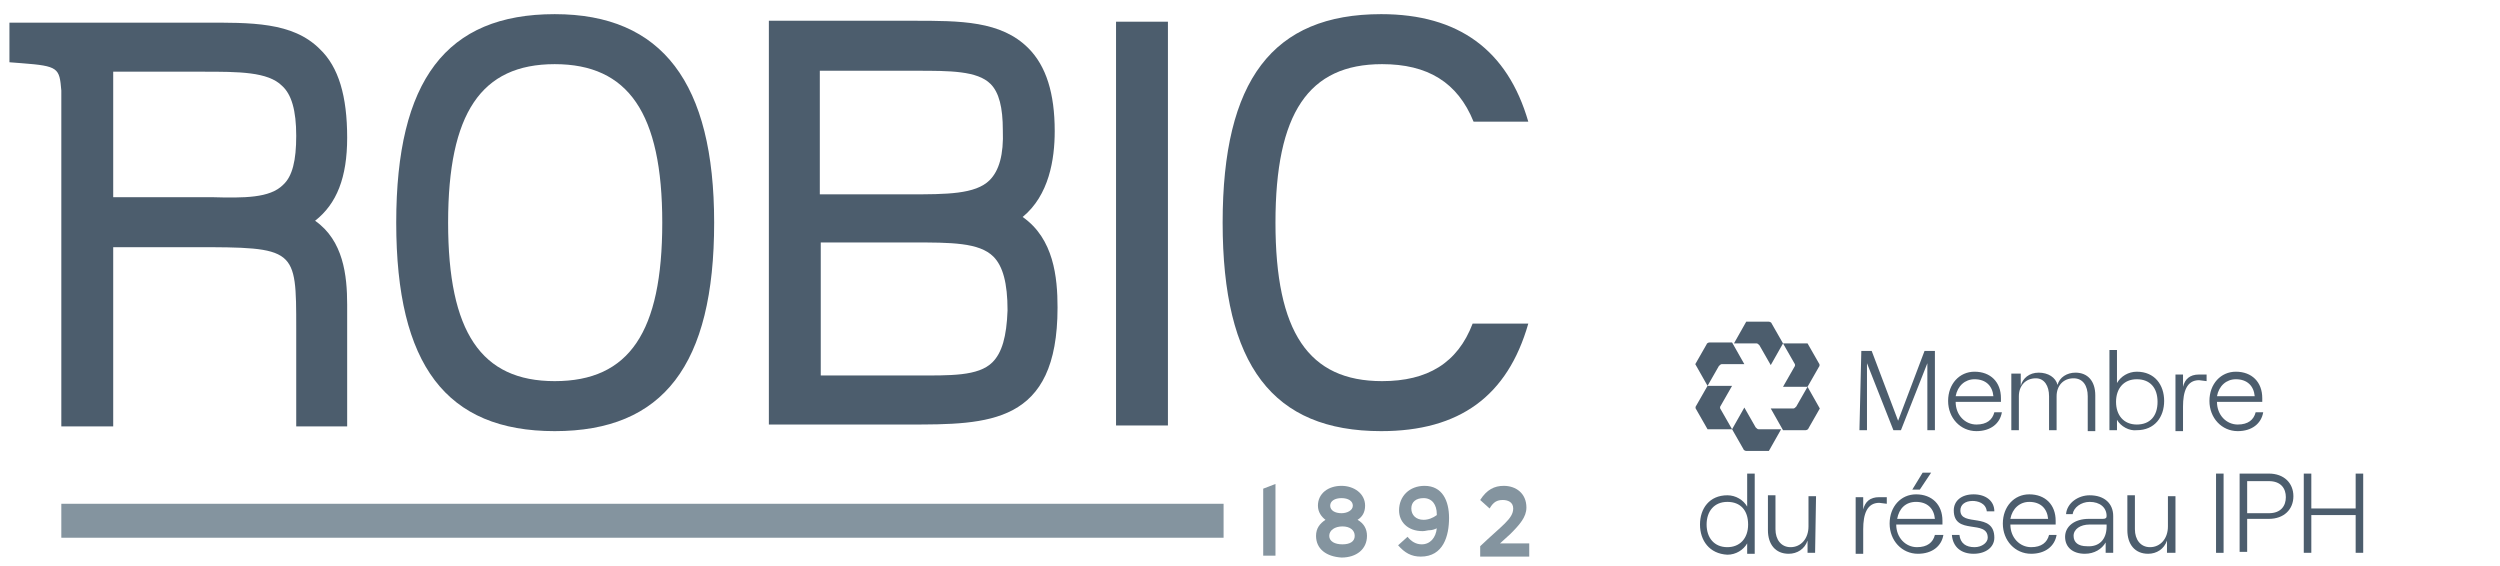 <?xml version="1.0" encoding="UTF-8"?>
<!-- Generator: Adobe Illustrator 27.8.0, SVG Export Plug-In . SVG Version: 6.00 Build 0)  -->
<svg xmlns="http://www.w3.org/2000/svg" xmlns:xlink="http://www.w3.org/1999/xlink" version="1.1" id="Layer_1" x="0px" y="0px" viewBox="0 0 265 60" style="enable-background:new 0 0 265 60;" xml:space="preserve">
<style type="text/css">
	.st0{fill:#4C5D6D;}
	.st1{fill:#84949F;}
</style>
<g>
	<path class="st0" d="M181,40.9h2.6l-1.2,2.1c-0.1,0.1-0.1,0.3,0,0.4l1.2,2.1H181l-1.2-2.1c-0.1-0.1-0.1-0.3,0-0.4L181,40.9   L181,40.9z"></path>
	<path class="st0" d="M191.6,41H189l1.2-2.1c0.1-0.1,0.1-0.3,0-0.4l-1.2-2.1h2.6l1.2,2.1c0.1,0.1,0.1,0.3,0,0.4L191.6,41L191.6,41z"></path>
	<path class="st0" d="M183.6,45.5l1.3-2.3l1.2,2.1c0.1,0.1,0.2,0.2,0.3,0.2h2.4l-1.3,2.3h-2.4c-0.1,0-0.3-0.1-0.3-0.2L183.6,45.5   L183.6,45.5z"></path>
	<path class="st0" d="M189,36.4l-1.3,2.3l-1.2-2.1c-0.1-0.1-0.2-0.2-0.3-0.2h-2.4l1.3-2.3h2.4c0.1,0,0.3,0.1,0.3,0.2L189,36.4   L189,36.4z"></path>
	<path class="st0" d="M192.9,43.3l-1.3-2.3l-1.2,2.1c-0.1,0.1-0.2,0.2-0.3,0.2h-2.4l1.3,2.3h2.4c0.1,0,0.3-0.1,0.3-0.2L192.9,43.3   L192.9,43.3z"></path>
	<path class="st0" d="M179.7,38.6l1.3,2.3l1.2-2.1c0.1-0.1,0.2-0.2,0.3-0.2h2.4l-1.3-2.3h-2.4c-0.1,0-0.3,0.1-0.3,0.2L179.7,38.6   L179.7,38.6z"></path>
	<g>
		<path class="st0" d="M197.3,37.2h1.1l2.8,7.4l2.8-7.4h1.1v8.4h-0.8v-7.1l-2.8,7.1h-0.8l-2.8-7.1v7.1h-0.8L197.3,37.2L197.3,37.2z"></path>
		<path class="st0" d="M212.2,43.7c-0.2,1.2-1.2,2-2.7,2c-1.7,0-3-1.4-3-3.2c0-1.8,1.2-3.1,2.8-3.1c1.7,0,2.8,1.1,2.8,2.8    c0,0.1,0,0.3,0,0.4h-4.8c0,1.4,1,2.4,2.2,2.4c1.1,0,1.7-0.5,1.9-1.3L212.2,43.7L212.2,43.7z M207.3,42h4c-0.1-1.1-0.8-1.8-2-1.8    C208.3,40.2,207.5,40.9,207.3,42z"></path>
		<path class="st0" d="M213.4,39.6h0.8v1.3c0.2-0.8,0.9-1.4,1.9-1.4c1,0,1.8,0.5,2,1.3c0.2-0.8,1-1.3,1.9-1.3c1.3,0,2.1,0.9,2.1,2.4    v3.8h-0.8V42c0-1.1-0.5-1.9-1.5-1.9c-1.1,0-1.8,0.8-1.8,1.9v3.6h-0.8V42c0-1.1-0.5-1.9-1.4-1.9c-1.1,0-1.8,0.8-1.8,1.9v3.6h-0.8    V39.6z"></path>
		<path class="st0" d="M224.4,44.5v1.1h-0.8v-8.5h0.8v3.5c0.4-0.7,1.2-1.2,2.1-1.2c1.9,0,2.9,1.4,2.9,3.1c0,1.7-1,3.1-2.9,3.1    C225.7,45.7,224.8,45.2,224.4,44.5z M228.7,42.6c0-1.5-0.8-2.4-2.2-2.4s-2.2,1-2.2,2.4s0.8,2.4,2.2,2.4S228.7,44.1,228.7,42.6z"></path>
		<path class="st0" d="M233.1,40.3c-1.3,0-1.7,1.2-1.7,2.8v2.6h-0.8v-6h0.8v1.3c0.2-0.8,0.7-1.3,1.7-1.3h0.8v0.7L233.1,40.3    L233.1,40.3z"></path>
	</g>
	<g>
		<path class="st0" d="M239.9,43.7c-0.2,1.2-1.2,2-2.7,2c-1.7,0-3-1.4-3-3.2c0-1.8,1.2-3.1,2.8-3.1c1.7,0,2.8,1.1,2.8,2.8    c0,0.1,0,0.3,0,0.4H235c0,1.4,1,2.4,2.2,2.4c1.1,0,1.7-0.5,1.9-1.3L239.9,43.7L239.9,43.7z M235,42h4c-0.1-1.1-0.8-1.8-2-1.8    C236,40.2,235.2,40.9,235,42z"></path>
	</g>
	<g>
		<path class="st0" d="M180.2,55.6c0-1.7,1-3.1,2.9-3.1c0.9,0,1.7,0.5,2.1,1.2v-3.5h0.8v8.5h-0.8v-1.1c-0.4,0.7-1.2,1.2-2.1,1.2    C181.2,58.7,180.2,57.3,180.2,55.6z M185.3,55.6c0-1.5-0.8-2.4-2.2-2.4s-2.2,1-2.2,2.4s0.8,2.4,2.2,2.4    C184.4,58,185.3,57.1,185.3,55.6z"></path>
	</g>
	<g>
		<path class="st0" d="M192.4,58.6h-0.8v-1.3c-0.3,0.9-1.1,1.4-2,1.4c-1.4,0-2.2-1-2.2-2.5v-3.7h0.8v3.6c0,1.1,0.6,1.9,1.6,1.9    c1.1,0,1.9-0.9,1.9-2.2v-3.2h0.8L192.4,58.6L192.4,58.6z"></path>
		<path class="st0" d="M199.2,53.3c-1.3,0-1.7,1.2-1.7,2.8v2.6h-0.8v-6h0.8v1.3c0.2-0.8,0.7-1.3,1.7-1.3h0.8v0.7L199.2,53.3    L199.2,53.3z"></path>
	</g>
	<g>
		<path class="st0" d="M206,56.7c-0.2,1.2-1.2,2-2.7,2c-1.7,0-3-1.4-3-3.2c0-1.8,1.2-3.1,2.8-3.1c1.7,0,2.8,1.1,2.8,2.8    c0,0.1,0,0.3,0,0.4H201c0,1.4,1,2.4,2.2,2.4c1.1,0,1.7-0.5,1.9-1.3L206,56.7L206,56.7z M201.1,55h4c-0.1-1.1-0.8-1.8-2-1.8    C202,53.2,201.3,53.9,201.1,55z M203.5,51.9h-0.8l1.1-1.8h0.9L203.5,51.9z"></path>
		<path class="st0" d="M206.9,56.7h0.8c0.1,0.9,0.7,1.3,1.6,1.3c0.8,0,1.4-0.5,1.4-1c0-2-3.6-0.2-3.6-2.9c0-1,0.8-1.7,2.1-1.7    c1.3,0,2.2,0.7,2.2,1.8h-0.8c-0.1-0.9-1-1.1-1.5-1.1c-0.8,0-1.3,0.4-1.3,1c0,1.8,3.6,0.1,3.6,2.9c0,1-0.9,1.7-2.2,1.7    C207.9,58.7,207,58,206.9,56.7z"></path>
		<path class="st0" d="M218,56.7c-0.2,1.2-1.2,2-2.7,2c-1.7,0-3-1.4-3-3.2c0-1.8,1.2-3.1,2.8-3.1c1.7,0,2.8,1.1,2.8,2.8    c0,0.1,0,0.3,0,0.4h-4.8c0,1.4,1,2.4,2.2,2.4c1.1,0,1.7-0.5,1.9-1.3L218,56.7L218,56.7z M213.1,55h4c-0.1-1.1-0.8-1.8-2-1.8    C214.1,53.2,213.3,53.9,213.1,55z"></path>
		<path class="st0" d="M224,54.7v3.9h-0.8v-1.1c-0.4,0.7-1.2,1.2-2.2,1.2c-1.3,0-2.1-0.7-2.1-1.8c0-1.1,1-1.9,2.5-1.9h1.5    c0.3,0,0.4-0.1,0.4-0.3c0-0.9-0.7-1.5-1.8-1.5c-0.9,0-1.7,0.6-1.8,1.3H219c0.1-1.2,1.3-2,2.5-2C223.1,52.5,224,53.4,224,54.7z     M223.3,55.8v-0.2h-1.8c-1,0-1.7,0.5-1.7,1.2c0,0.7,0.5,1.1,1.4,1.1C222.5,58,223.3,57.2,223.3,55.8z"></path>
		<path class="st0" d="M230.5,58.6h-0.8v-1.3c-0.3,0.9-1.1,1.4-2,1.4c-1.4,0-2.2-1-2.2-2.5v-3.7h0.8v3.6c0,1.1,0.6,1.9,1.6,1.9    c1.1,0,1.9-0.9,1.9-2.2v-3.2h0.8V58.6z"></path>
		<path class="st0" d="M234.9,50.2h0.8v8.4h-0.8V50.2z"></path>
		<path class="st0" d="M237.4,50.2h3.1c1.6,0,2.6,1,2.6,2.4s-1,2.4-2.6,2.4h-2.3v3.5h-0.8V50.2z M240.5,54.4c1.3,0,1.8-0.8,1.8-1.7    s-0.5-1.7-1.8-1.7h-2.3v3.4H240.5z"></path>
		<path class="st0" d="M250.5,50.2v8.4h-0.8v-4H245v4h-0.8v-8.4h0.8v3.7h4.7v-3.7H250.5z"></path>
	</g>
	<polygon class="st1" points="129.7,57 6.5,57 6.5,53.4 129.7,53.4  "></polygon>
	<polygon class="st0" points="118.3,2.3 118.3,2.3 118.3,45.1 123.8,45.1 123.8,2.3  "></polygon>
	<path class="st0" d="M58.8,40.4c-7.8,0-11.3-5.2-11.3-16.8S51,6.8,58.8,6.8c7.8,0,11.4,5.2,11.4,16.8S66.7,40.4,58.8,40.4   L58.8,40.4z M58.8,1.5C47.3,1.5,42,8.5,42,23.6c0,15.1,5.3,22.1,16.8,22.1c11.5,0,16.9-7,16.9-22.1C75.7,8.8,70.2,1.5,58.8,1.5   L58.8,1.5z"></path>
	<path class="st0" d="M104.9,19.1L104.9,19.1c-1.5,1.5-4.6,1.5-8.5,1.5c0,0-8.5,0-9.5,0c0-1,0-12.2,0-13.1c1,0,8.6,0,8.6,0l1.6,0   c3.6,0,6.5,0,7.9,1.4c0.9,0.9,1.3,2.5,1.3,4.9C106.4,16.4,105.9,18.1,104.9,19.1L104.9,19.1z M105.2,38.4c-1.5,1.5-4.5,1.4-8.2,1.4   c0,0-9.1,0-10,0c0-1,0-13.1,0-14.1c1,0,8.9,0,8.9,0h0.8c4.1,0,7.1,0,8.6,1.5c1,1,1.5,2.8,1.5,5.7C106.7,35.7,106.2,37.4,105.2,38.4   L105.2,38.4z M108.4,23c2.8-2.3,3.4-6.1,3.4-9.1c0-4-0.9-6.9-2.8-8.8c-2.9-2.9-7.2-2.9-12.2-2.9h-0.9H81.5v42.8h14.8   c8.5,0,15.8,0,15.8-12.4C112.1,29.4,111.7,25.3,108.4,23L108.4,23z"></path>
	<path class="st0" d="M31.4,14.4c0,2.6-0.4,4.3-1.4,5.2c-1.4,1.4-4.1,1.4-7.6,1.3l-1.4,0c0,0-8,0-9,0c0-1,0-12.4,0-13.3   c0.9,0,8.6,0,8.6,0h0.9c3.8,0,6.9,0,8.4,1.5C30.9,10,31.4,11.7,31.4,14.4L31.4,14.4z M33.4,23.4c2.3-1.8,3.4-4.6,3.4-8.8   c0-4.4-0.9-7.5-2.9-9.4c-2.9-2.9-7.3-2.8-12.4-2.8h-0.8H1v4.2l1.3,0.1c3.9,0.3,4,0.5,4.2,2.9c0,0,0,35.6,0,35.6H12c0,0,0-18,0-19   c0.9,0,8.5,0,8.5,0c10.9,0,10.9,0.1,10.9,8.6v10.4h5.4V34.6c0,0,0,0,0,0c0-0.1,0-0.2,0-0.4l0-1.9C36.8,29.2,36.4,25.5,33.4,23.4   L33.4,23.4z"></path>
	<path class="st0" d="M146.5,40.4c-7.8,0-11.3-5.2-11.3-16.8s3.5-16.8,11.3-16.8c4.8,0,8,1.9,9.7,6.1h5.8   c-2.2-7.6-7.4-11.4-15.6-11.4c-11.5,0-16.8,7-16.8,22.1c0,15.1,5.3,22.1,16.8,22.1c8.3,0,13.4-3.7,15.6-11.4h-5.9   C154.5,38.5,151.3,40.4,146.5,40.4L146.5,40.4z"></path>
	<polygon class="st1" points="135.2,51.3 135.2,58.9 133.9,58.9 133.9,51.8  "></polygon>
	<path class="st1" d="M139.5,56.8c0-0.8,0.4-1.3,1-1.7c-0.4-0.3-0.8-0.8-0.8-1.5c0-1.3,1.1-2.1,2.5-2.1c1.3,0,2.5,0.8,2.5,2.1   c0,0.7-0.3,1.2-0.8,1.5c0.7,0.4,1,1,1,1.7c0,1.4-1.1,2.3-2.7,2.3C140.6,59,139.5,58.2,139.5,56.8L139.5,56.8z M143.6,56.8   c0-0.6-0.5-1-1.3-1c-0.8,0-1.4,0.4-1.4,1s0.6,0.9,1.4,0.9S143.6,57.4,143.6,56.8L143.6,56.8z M143.4,53.6c0-0.5-0.5-0.8-1.2-0.8   c-0.7,0-1.2,0.3-1.2,0.8c0,0.5,0.5,0.8,1.2,0.8C142.8,54.4,143.4,54.1,143.4,53.6L143.4,53.6z"></path>
	<path class="st1" d="M153.6,54.9c0,1.9-0.6,4.1-3,4.1c-1,0-1.7-0.4-2.4-1.2l1-0.9c0.4,0.5,0.9,0.8,1.5,0.8c0.9,0,1.5-0.7,1.6-1.7   c-0.2,0.1-0.5,0.2-0.7,0.2c-0.3,0-0.5,0.1-0.8,0.1c-1.6,0-2.5-1-2.5-2.2c0-1.5,1.1-2.6,2.7-2.6C152.9,51.5,153.6,53.1,153.6,54.9   L153.6,54.9z M150.9,55.1c0.5,0,1-0.2,1.4-0.5v-0.1c0-1-0.5-1.7-1.4-1.7c-0.8,0-1.3,0.4-1.3,1.1C149.6,54.6,150.1,55.1,150.9,55.1   L150.9,55.1z"></path>
	<path class="st1" d="M156.9,53c0.7-1.1,1.5-1.5,2.5-1.5c1.3,0,2.4,0.8,2.4,2.3c0,1-0.7,1.8-1.7,2.8l-1.1,1h3.1v1.4h-5.2v-1.1   c2.3-2.2,3.5-2.9,3.5-4c0-0.7-0.6-0.9-1.1-0.9c-0.6,0-1,0.2-1.4,0.9L156.9,53L156.9,53z"></path>
</g>
</svg>
